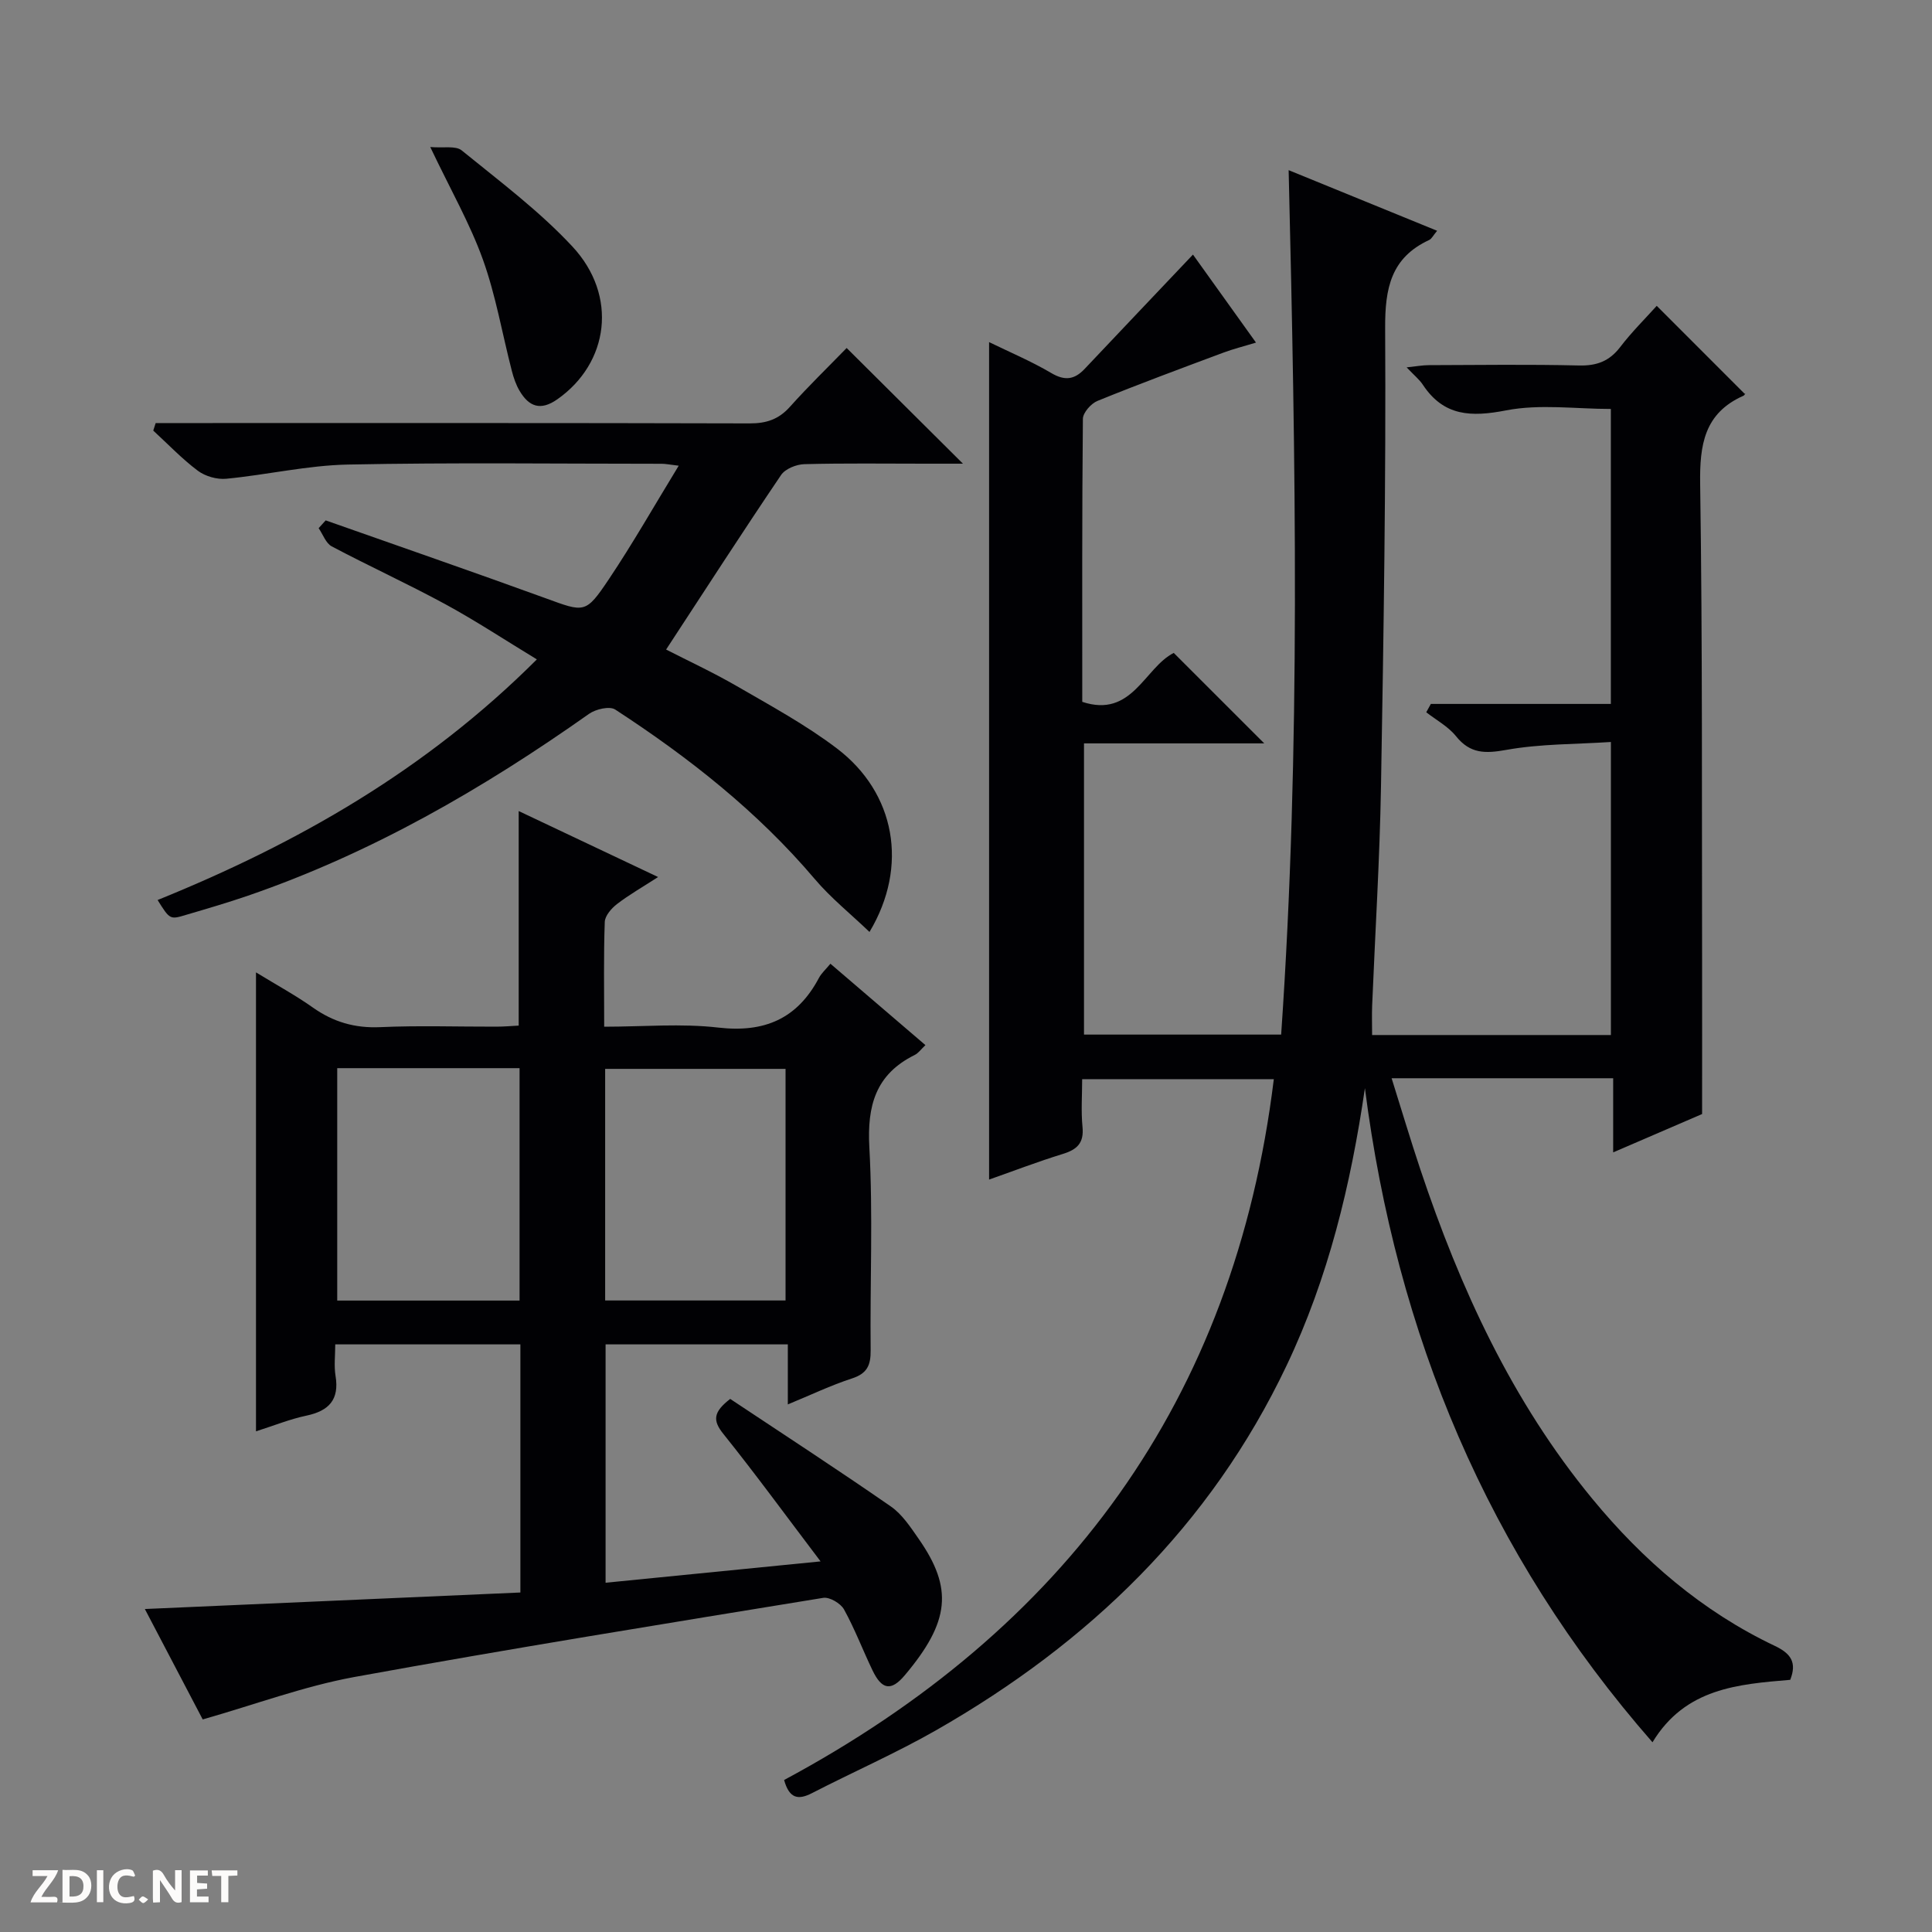 <svg enable-background="new 0 0 400 400" viewBox="0 0 400 400" xmlns="http://www.w3.org/2000/svg"><rect x="0" y="0" width="400" height="400" fill="#808080" stroke="none"/><g fill="#fcfbfa"><path d="m37.59 393.81c-.92.31-1.52.05-2-.78-.7-1.2-1.52-2.34-2.47-3.78v4.59c-.55.03-.95.05-1.41.07-.03-.37-.06-.64-.06-.91 0-1.91 0-3.81 0-5.7 1.13-.41 1.77-.03 2.29.91.62 1.11 1.38 2.14 2.31 3.19v-4.2h1.35v6.61z"/><path d="m12.94 393.88v-6.75c1.9.19 3.93-.54 5.37 1.29.8 1.01.78 2.88.03 3.97-1.37 1.97-3.4 1.51-6.4 1.49m2.45-1.22c2.04.12 2.92-.58 2.89-2.21-.03-1.51-.98-2.19-2.89-2z"/><path d="m11.81 393.87h-5.49c.68-2.18 2.47-3.48 3.51-5.45h-3.08v-1.21h5.29c-.71 2.13-2.44 3.48-3.47 5.51.86 0 1.63.04 2.39-.01.79-.05 1.14.21.85 1.16"/><path d="m39.33 393.86v-6.61h3.7v1.07h-2.22v1.52c.68.04 1.34.09 2.07.13v1.07c-.72.05-1.38.09-2.1.14v1.48h2.4v1.19h-3.85z"/><path d="m27.71 388.56c-1.15-.3-2.46-.61-3.1.64-.37.73-.41 1.93-.06 2.67.63 1.35 1.99.93 3.17.68.35.94-.01 1.32-.93 1.46-1.62.25-3.05-.27-3.76-1.48-.73-1.24-.6-3.03.31-4.17.88-1.11 2.71-1.7 4-1.16.32.13.44.74.65 1.12-.1.08-.19.16-.28.24"/><path d="m49.15 387.24v1.07c-.59.02-1.17.05-1.87.08v5.44h-1.48v-5.44h-1.85c-.05-.4-.08-.73-.13-1.15z"/><path d="m20.06 387.21h1.33v6.62h-1.33z"/><path d="m30.68 393.25c-.39.38-.8.79-1.05.76-.32-.05-.6-.45-.9-.7.26-.24.51-.64.8-.67.29-.04.62.3 1.15.61"/></g><path d="m370.65 347.79c-10.77.92-21.71 1.69-28.52 12.93-34.22-39.1-53.01-84.5-59.54-135.43-2.91 19.96-7.56 39.23-16.21 57.42-15.79 33.23-40.97 57.45-72.5 75.48-8.35 4.77-17.21 8.65-25.77 13.06-2.86 1.47-4.69 1.14-5.77-2.72 57.98-31.11 93.22-78.43 101.39-145.1-13.12 0-26.12 0-39.68 0 0 3.31-.25 6.62.07 9.88.33 3.32-1.1 4.69-4.07 5.6-5.2 1.6-10.3 3.56-15.27 5.31 0-57.86 0-115.38 0-173.39 4.16 2.03 8.68 3.93 12.87 6.4 2.82 1.67 4.82 1.37 6.92-.86 7.39-7.83 14.81-15.63 22.42-23.66 3.87 5.41 8.26 11.53 13.05 18.22-2.55.78-4.71 1.31-6.78 2.09-8.71 3.25-17.43 6.48-26.03 9.98-1.34.54-3.02 2.44-3.03 3.73-.19 19.48-.13 38.96-.13 58.58 10.34 3.43 12.85-7.04 18.94-10.13 6.18 6.17 12.28 12.27 18.74 18.73-12.33 0-24.65 0-37.32 0v60.29h40.82c4.09-59.28 2.99-118.63 1.55-178.97 10.58 4.32 20.45 8.35 30.74 12.55-.83.99-1.13 1.66-1.63 1.9-7.93 3.67-9.17 9.99-9.13 18.23.18 31.64-.31 63.28-.86 94.91-.26 15.12-1.21 30.24-1.83 45.35-.08 1.96-.01 3.92-.01 6.12h49.44c0-20.05 0-39.8 0-60.67-7.29.48-14.58.37-21.62 1.63-4.39.79-7.51.84-10.46-2.84-1.61-2-4.07-3.32-6.15-4.94.32-.58.63-1.15.95-1.73h37.27c0-20.82 0-40.9 0-61.07-7.26 0-14.69-1.06-21.66.29-7.27 1.41-12.93 1.25-17.27-5.31-.72-1.09-1.79-1.94-3.35-3.59 1.99-.21 3.31-.46 4.65-.46 10.33-.03 20.67-.18 31 .07 3.67.09 6.3-.86 8.55-3.8 2.42-3.16 5.27-5.98 7.58-8.55 6.06 6.06 12.02 12.02 18.21 18.22.23-.38.08.24-.27.4-8.11 3.61-9.07 10.15-8.95 18.26.49 32.99.33 65.99.4 98.98.02 10.13 0 20.25 0 31.47-4.86 2.09-11.19 4.82-18.41 7.94 0-5.48 0-10.3 0-15.35-15.52 0-30.29 0-45.87 0 2.03 6.46 3.89 12.72 5.96 18.91 8.23 24.6 18.94 47.93 35.56 68.12 10.48 12.74 22.8 23.36 37.81 30.49 3.33 1.58 4.61 3.42 3.2 7.03z" fill="#010104"/><path d="m41.97 355.99c-4.11-7.85-8.17-15.6-11.98-22.86 26.01-1.14 51.81-2.28 77.75-3.42 0-17.78 0-34.4 0-51.37-12.69 0-25.23 0-38.33 0 0 2.27-.28 4.45.06 6.52.82 4.96-1.4 7.26-6.06 8.24-3.37.71-6.61 2.03-10.41 3.24 0-31.69 0-62.88 0-95.02 4.28 2.62 8.17 4.73 11.76 7.27 4.25 3.01 8.71 4.31 13.98 4.07 7.98-.36 16-.08 24-.1 1.62 0 3.24-.15 4.65-.22 0-14.92 0-29.37 0-44.42 9.31 4.41 18.67 8.84 28.86 13.66-3.2 2.07-5.99 3.66-8.5 5.59-1.16.89-2.5 2.43-2.54 3.72-.25 6.98-.12 13.97-.12 21.68 8.08 0 15.95-.71 23.63.18 9.55 1.1 16.34-1.81 20.83-10.28.52-.98 1.41-1.76 2.38-2.94 6.62 5.67 13.03 11.16 19.67 16.85-.86.8-1.43 1.65-2.24 2.05-8.07 4-9.85 10.48-9.37 19.14.77 13.96.12 27.99.27 41.99.03 3.09-.72 4.81-3.86 5.83-4.37 1.42-8.55 3.43-13.29 5.38 0-4.47 0-8.27 0-12.43-12.67 0-25.05 0-37.73 0v49.35c14.44-1.43 28.7-2.85 44.51-4.42-7.14-9.42-13.45-18.07-20.14-26.41-2.22-2.77-2.1-4.5 1.43-7.23 10.96 7.29 22.22 14.61 33.25 22.26 2.37 1.64 4.12 4.34 5.82 6.78 7.06 10.16 6.46 17.04-2.93 28.18-2.85 3.38-4.76 2.96-6.67-1.01-2.02-4.19-3.66-8.57-5.91-12.63-.7-1.26-3-2.61-4.31-2.39-32.43 5.29-64.87 10.52-97.2 16.41-10.41 1.93-20.44 5.68-31.26 8.76zm27.85-134.84v48.12h37.75c0-16.21 0-32.09 0-48.12-12.66 0-24.96 0-37.75 0zm92.82 48.1c0-16.21 0-32.11 0-47.95-12.62 0-24.88 0-37.35 0v47.95z" fill="#010104"/><path d="m32.63 186.34c29.11-11.79 55.63-26.95 78.52-49.82-6.59-4-12.62-7.98-18.94-11.42-7.73-4.2-15.75-7.86-23.53-11.98-1.22-.65-1.82-2.48-2.71-3.77.49-.54.97-1.08 1.46-1.61 15.13 5.34 30.3 10.58 45.37 16.06 8.24 3 8.41 3.35 13.27-3.9 4.96-7.4 9.37-15.17 14.45-23.48-1.99-.24-2.75-.4-3.5-.4-21.66 0-43.33-.28-64.98.16-8.41.17-16.76 2.13-25.18 2.94-1.92.19-4.35-.5-5.89-1.65-3.3-2.47-6.18-5.51-9.24-8.32.17-.52.33-1.04.5-1.56h5.53c39.15 0 78.31-.04 117.46.07 3.43.01 5.99-.83 8.31-3.42 3.87-4.32 8.05-8.37 11.76-12.19 8.18 8.13 15.93 15.84 24.08 23.95-2.51 0-5.18 0-7.84 0-8.33 0-16.66-.12-24.99.1-1.66.04-3.96.96-4.83 2.25-7.99 11.81-15.72 23.79-23.8 36.13 4.22 2.17 9.58 4.65 14.67 7.59 7.04 4.08 14.26 8 20.71 12.9 12.07 9.18 14.89 24.35 6.73 37.98-3.93-3.76-8-7.03-11.32-10.94-11.86-13.99-26.07-25.17-41.33-35.11-1.16-.75-4.02-.09-5.41.89-21.96 15.52-45.07 28.86-70.61 37.65-4.23 1.45-8.53 2.71-12.82 3.97-3.35 1.02-3.37.97-5.9-3.07z" fill="#010104"/><path d="m89.08 30.44c2.72.24 5.26-.32 6.51.7 7.85 6.39 16.05 12.52 22.91 19.89 9.5 10.19 7.57 24.15-3.11 31.64-3.48 2.44-5.86 1.53-7.8-1.72-.75-1.26-1.25-2.72-1.62-4.16-1.99-7.69-3.32-15.61-5.99-23.05-2.67-7.43-6.66-14.39-10.9-23.3z" fill="#010104"/></svg>